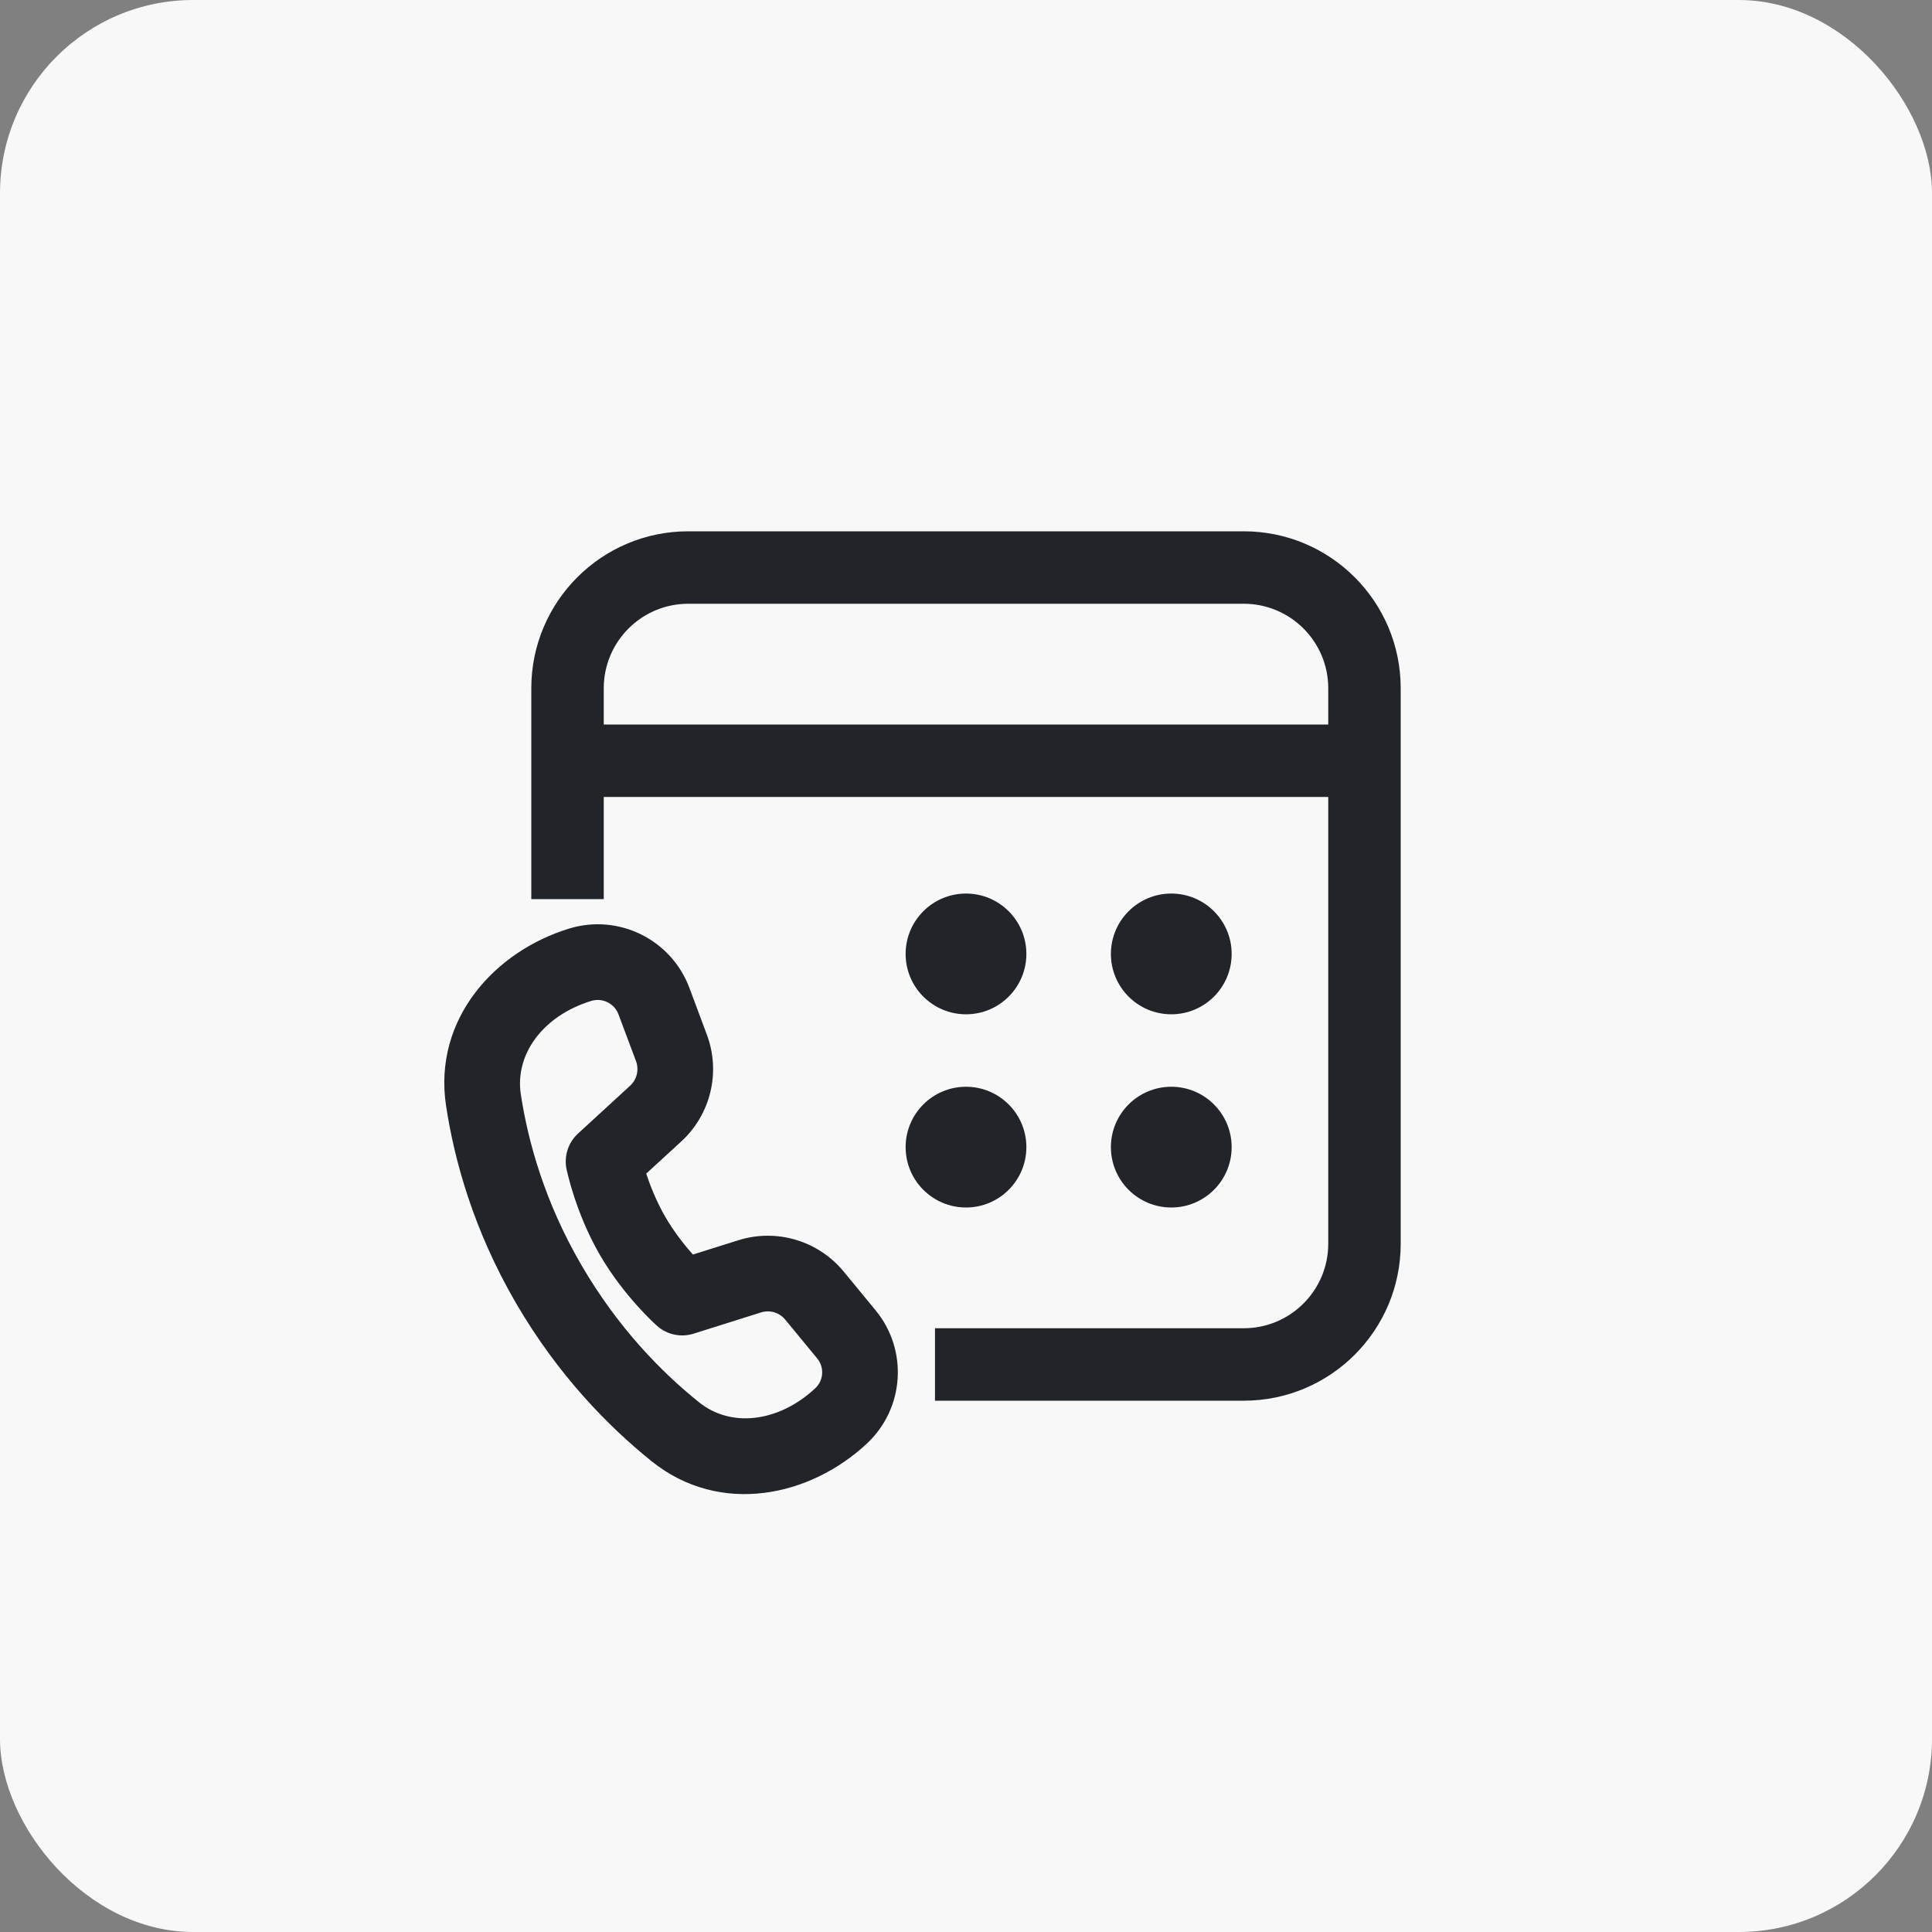 <svg width="40" height="40" viewBox="0 0 40 40" fill="none" xmlns="http://www.w3.org/2000/svg">
<rect x="0" y="0" width="40" height="40" fill="#808080" stroke="none"/>
<rect width="40" height="40" rx="4" fill="#F8F8F8"/>
<path fill-rule="evenodd" clip-rule="evenodd" d="M25.75 11C27.545 11 29 12.455 29 14.25V25.75C29 27.545 27.545 29 25.75 29H19.358V27.5H25.75C26.716 27.5 27.5 26.716 27.5 25.75V16.5H12.5V18.615H11V14.25C11 12.455 12.455 11 14.25 11H25.75ZM14.25 12.5H25.75C26.716 12.5 27.5 13.284 27.5 14.25V15H12.5V14.25C12.5 13.284 13.284 12.5 14.25 12.5Z" fill="#212529"/>
<path fill-rule="evenodd" clip-rule="evenodd" d="M21.25 23.75C21.25 23.06 20.69 22.5 20 22.5C19.31 22.5 18.75 23.06 18.75 23.75C18.75 24.44 19.31 25 20 25C20.69 25 21.25 24.44 21.25 23.75ZM21.25 19.75C21.25 19.06 20.69 18.5 20 18.5C19.31 18.5 18.75 19.06 18.75 19.75C18.75 20.44 19.31 21 20 21C20.69 21 21.25 20.44 21.25 19.75ZM25.5 19.75C25.5 19.06 24.94 18.5 24.25 18.5C23.56 18.5 23 19.06 23 19.75C23 20.44 23.56 21 24.25 21C24.94 21 25.5 20.44 25.5 19.75Z" fill="#212529"/>
<path d="M25.5 23.75C25.5 23.06 24.94 22.5 24.25 22.5C23.56 22.5 23 23.06 23 23.75C23 24.44 23.56 25 24.25 25C24.94 25 25.5 24.44 25.5 23.75Z" fill="#212529"/>
<path d="M11.908 24.167L11.908 24.167L11.909 24.169L11.918 24.213L11.918 24.213L11.919 24.215C11.925 24.242 11.934 24.28 11.947 24.328C11.971 24.424 12.008 24.557 12.06 24.715C12.163 25.029 12.327 25.454 12.573 25.881C12.819 26.307 13.105 26.662 13.326 26.908C13.437 27.032 13.534 27.131 13.604 27.2C13.64 27.234 13.668 27.262 13.689 27.281L13.69 27.282L13.724 27.312L13.724 27.312L13.726 27.314C13.883 27.454 14.103 27.501 14.304 27.438L15.701 26.998C15.954 26.918 16.231 27 16.399 27.206L17.06 28.008C17.274 28.267 17.249 28.648 17.003 28.877C16.184 29.641 15.096 29.769 14.358 29.175C13.573 28.545 12.649 27.608 11.877 26.28C11.104 24.951 10.754 23.68 10.602 22.684C10.461 21.75 11.117 20.875 12.188 20.548C12.512 20.449 12.857 20.619 12.976 20.936L13.339 21.905C13.432 22.154 13.365 22.434 13.169 22.614L12.091 23.604C11.935 23.746 11.866 23.961 11.908 24.167ZM13.169 24.243L13.981 23.498C14.537 22.988 14.728 22.191 14.463 21.484L14.101 20.515C13.759 19.604 12.767 19.115 11.837 19.4C10.373 19.848 9.159 21.176 9.416 22.865C9.585 23.982 9.977 25.401 10.839 26.884C11.698 28.36 12.728 29.405 13.606 30.111C14.938 31.182 16.699 30.802 17.822 29.755C18.531 29.094 18.604 27.994 17.987 27.245L17.326 26.442C16.846 25.86 16.061 25.626 15.34 25.853L14.29 26.183C14.268 26.16 14.244 26.134 14.22 26.107C14.035 25.901 13.805 25.613 13.613 25.28C13.421 24.948 13.287 24.605 13.201 24.342C13.19 24.307 13.179 24.274 13.169 24.243Z" fill="#212529" stroke="#212529" stroke-width="0.366" stroke-linejoin="round"/>
</svg>
